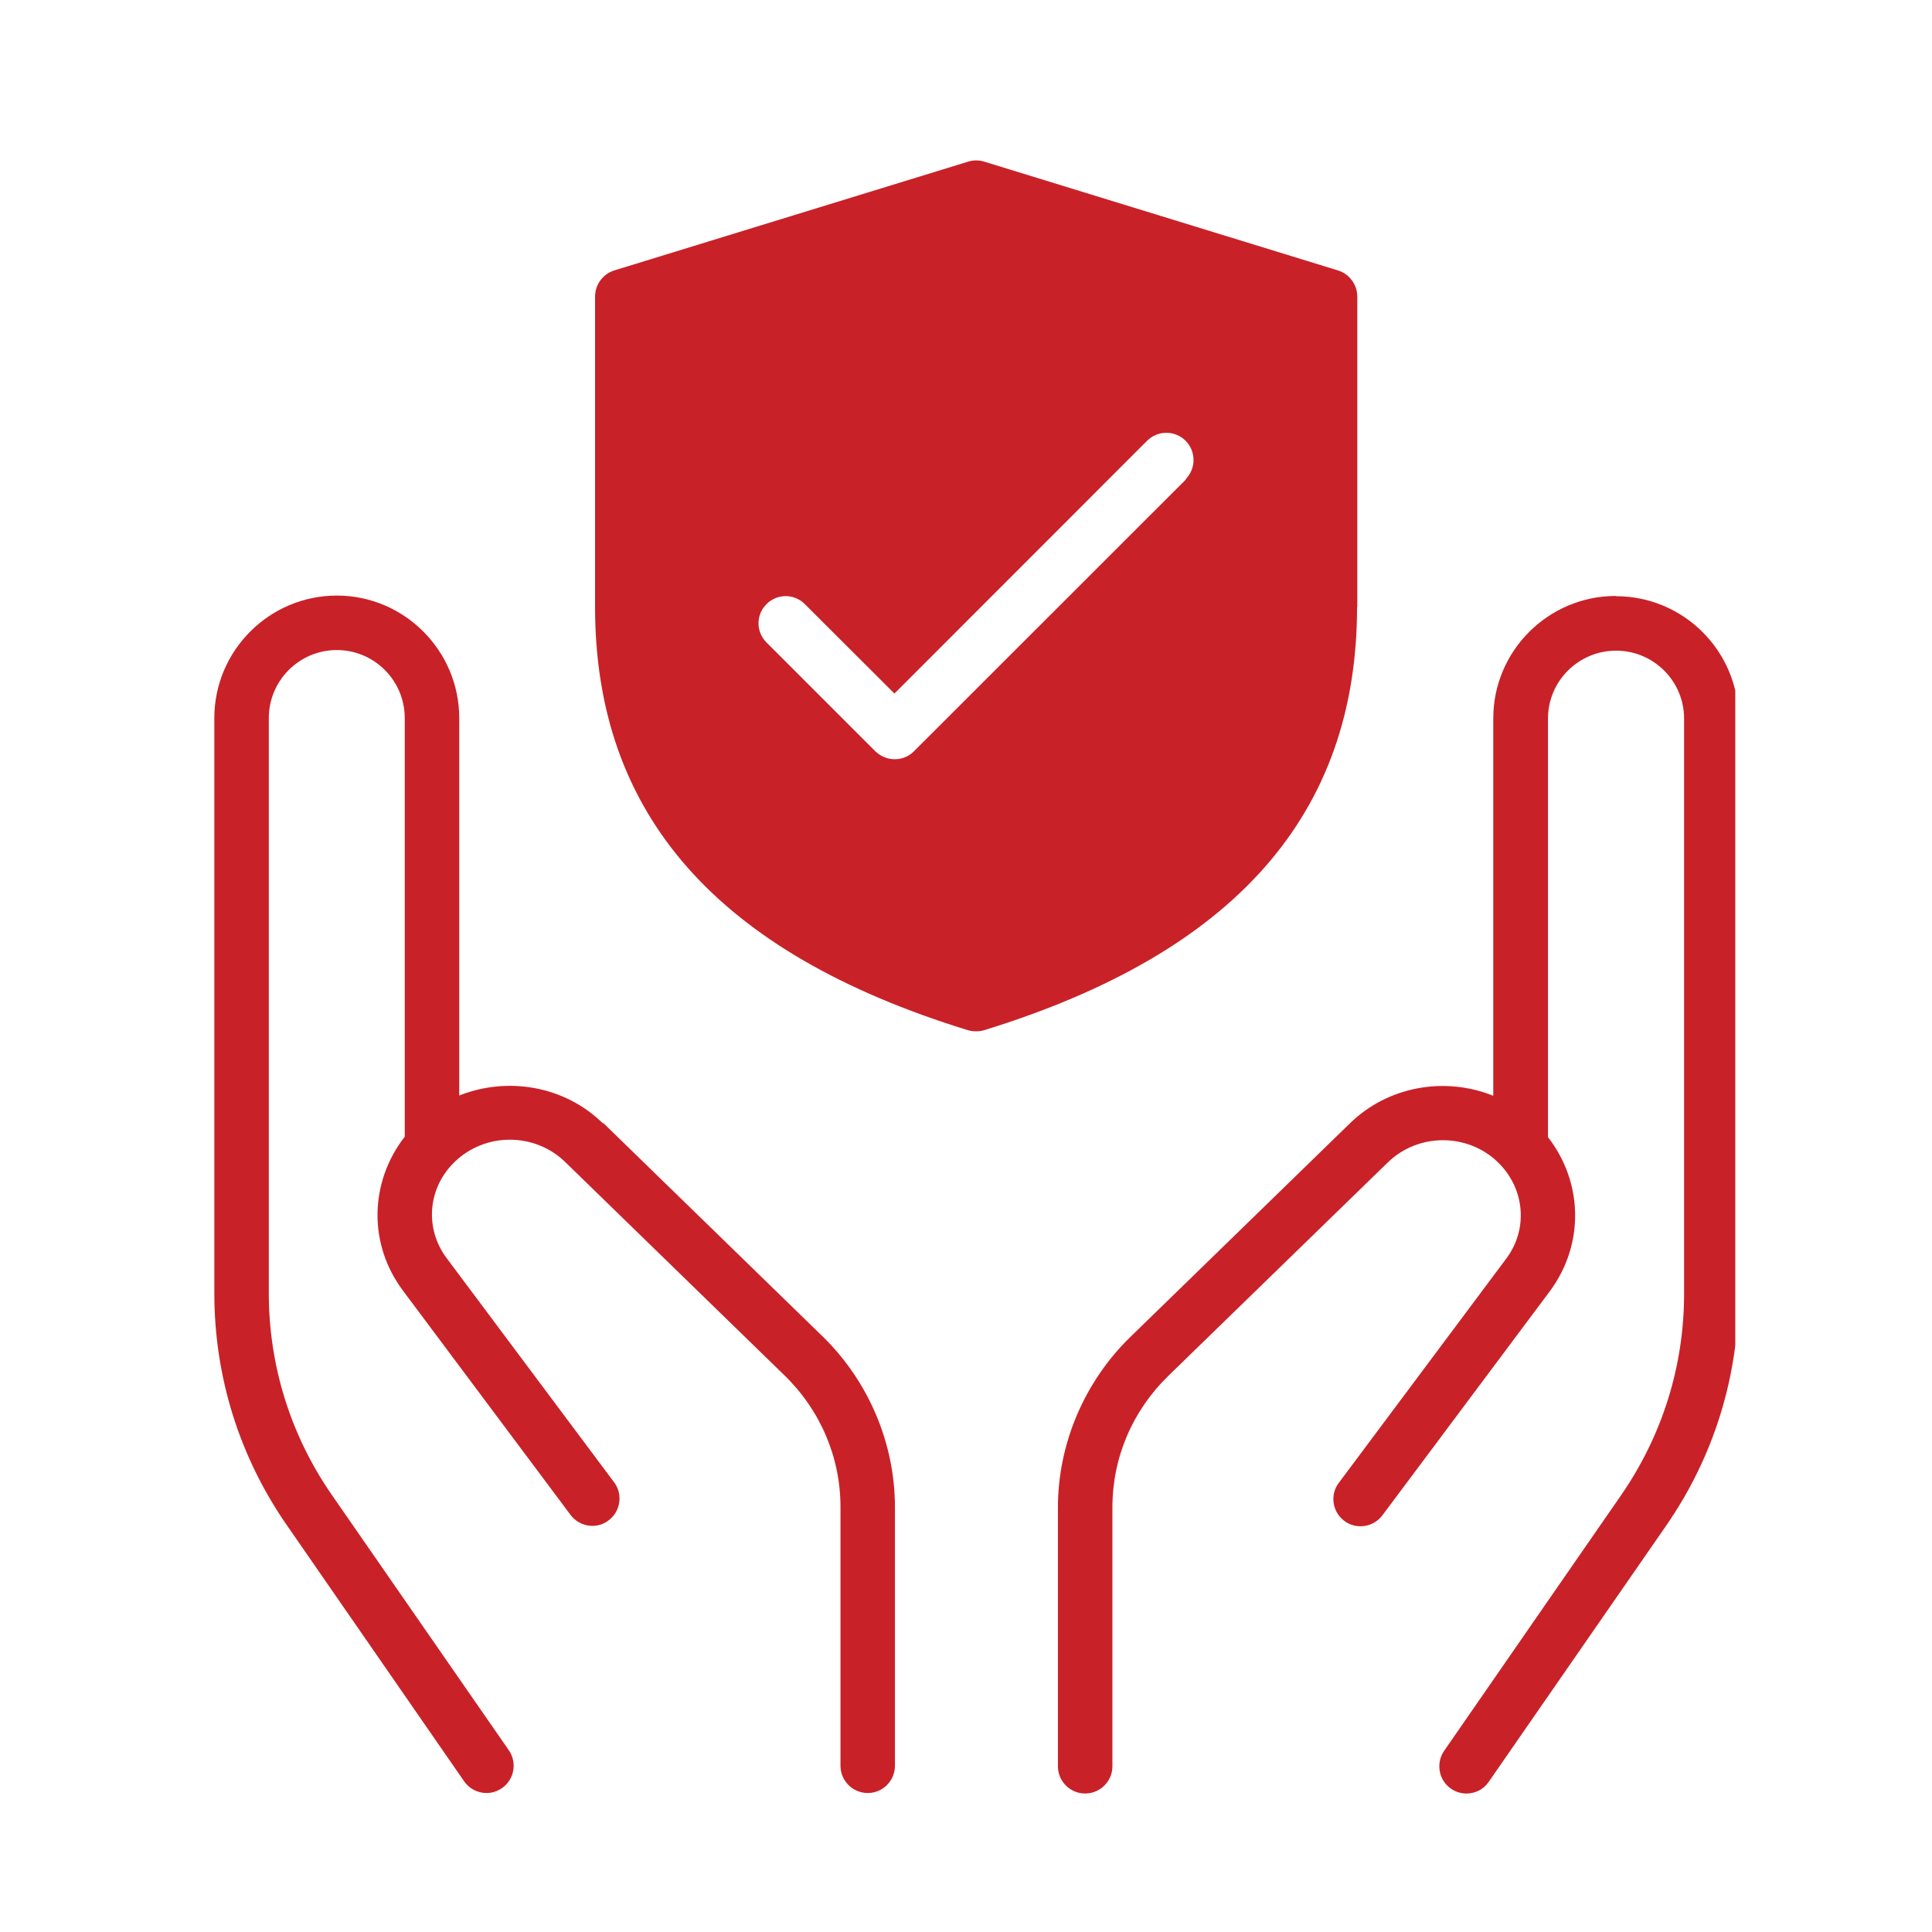 <svg xmlns="http://www.w3.org/2000/svg" xmlns:xlink="http://www.w3.org/1999/xlink" width="80" zoomAndPan="magnify" viewBox="0 0 60 60" height="80" preserveAspectRatio="xMidYMid meet" version="1.0"><defs><clipPath id="a2fa5ab48e"><path d="M 18 4.984 L 43 4.984 L 43 33 L 18 33 Z M 18 4.984 " clip-rule="nonzero"/></clipPath><clipPath id="478f799697"><path d="M 32 18 L 53.891 18 L 53.891 55.984 L 32 55.984 Z M 32 18 " clip-rule="nonzero"/></clipPath><clipPath id="201337b2cb"><path d="M 6.641 18 L 28 18 L 28 55.984 L 6.641 55.984 Z M 6.641 18 " clip-rule="nonzero"/></clipPath><clipPath id="8b3a2593bc"><path d="M 29.516 11.684 L 29.871 11.684 L 29.871 11.938 L 29.516 11.938 Z M 29.516 11.684 " clip-rule="nonzero"/></clipPath><clipPath id="50c8accf53"><path d="M 29.852 11.852 C 29.176 12.074 29.773 11.699 29.773 11.699 " clip-rule="nonzero"/></clipPath></defs><g clip-path="url(#a2fa5ab48e)"><path fill="#c92128" d="M 42.152 18.844 L 42.152 9.211 C 42.152 8.84 41.906 8.508 41.551 8.398 L 30.566 5.02 C 30.402 4.969 30.227 4.969 30.066 5.02 L 19.078 8.398 C 18.723 8.508 18.48 8.84 18.48 9.211 L 18.48 18.844 C 18.48 25.293 22.266 29.594 30.066 31.996 C 30.152 32.02 30.227 32.027 30.312 32.027 C 30.395 32.027 30.48 32.02 30.555 31.996 C 38.348 29.594 42.145 25.293 42.145 18.844 Z M 36.836 14.883 L 28.383 23.332 C 28.215 23.5 28.004 23.578 27.785 23.578 C 27.566 23.578 27.352 23.492 27.184 23.332 L 23.805 19.953 C 23.473 19.621 23.473 19.09 23.805 18.762 C 24.133 18.43 24.664 18.43 24.996 18.762 L 27.777 21.539 L 35.625 13.688 C 35.957 13.359 36.488 13.359 36.82 13.688 C 37.148 14.02 37.148 14.551 36.82 14.883 Z M 36.836 14.883 " fill-opacity="1" fill-rule="nonzero"/></g><g clip-path="url(#478f799697)"><path fill="#c92128" d="M 50.18 18.508 C 48.082 18.508 46.375 20.215 46.375 22.309 L 46.375 34.031 C 44.891 33.43 43.113 33.719 41.914 34.895 L 35.113 41.512 C 33.676 42.906 32.855 44.84 32.855 46.816 L 32.855 54.855 C 32.855 55.32 33.234 55.699 33.699 55.699 C 34.164 55.699 34.547 55.32 34.547 54.855 L 34.547 46.816 C 34.547 45.27 35.164 43.816 36.293 42.719 L 43.098 36.102 C 44.043 35.18 45.582 35.18 46.527 36.102 C 47.355 36.914 47.469 38.172 46.773 39.094 L 41.578 46.051 C 41.297 46.422 41.375 46.953 41.746 47.23 C 42.117 47.512 42.648 47.434 42.93 47.062 L 48.125 40.109 C 49.215 38.645 49.164 36.719 48.074 35.316 L 48.074 22.316 C 48.074 21.152 49.023 20.207 50.188 20.207 C 51.355 20.207 52.301 21.152 52.301 22.316 L 52.301 40.176 C 52.301 42.422 51.625 44.578 50.348 46.43 L 44.848 54.375 C 44.586 54.754 44.68 55.285 45.059 55.547 C 45.203 55.648 45.371 55.699 45.539 55.699 C 45.812 55.699 46.074 55.574 46.234 55.336 L 51.734 47.395 C 53.215 45.262 53.992 42.77 53.992 40.176 L 53.992 22.316 C 53.992 20.223 52.285 18.516 50.188 18.516 Z M 50.18 18.508 " fill-opacity="1" fill-rule="nonzero"/></g><g clip-path="url(#201337b2cb)"><path fill="#c92128" d="M 18.723 34.887 C 17.523 33.711 15.75 33.43 14.262 34.023 L 14.262 22.301 C 14.262 20.207 12.555 18.496 10.461 18.496 C 8.363 18.496 6.656 20.207 6.656 22.301 L 6.656 40.16 C 6.656 42.754 7.434 45.246 8.914 47.375 L 14.414 55.32 C 14.574 55.555 14.844 55.684 15.109 55.684 C 15.277 55.684 15.438 55.633 15.59 55.531 C 15.969 55.27 16.07 54.738 15.801 54.355 L 10.297 46.414 C 9.023 44.57 8.348 42.406 8.348 40.16 L 8.348 22.301 C 8.348 21.137 9.293 20.188 10.461 20.188 C 11.625 20.188 12.57 21.137 12.57 22.301 L 12.57 35.301 C 11.48 36.703 11.422 38.629 12.52 40.09 L 17.719 47.047 C 17.996 47.418 18.531 47.504 18.902 47.215 C 19.273 46.938 19.352 46.402 19.07 46.031 L 13.875 39.078 C 13.18 38.156 13.281 36.895 14.117 36.086 C 15.066 35.164 16.602 35.164 17.551 36.086 L 24.352 42.703 C 25.477 43.793 26.102 45.254 26.102 46.801 L 26.102 54.84 C 26.102 55.305 26.484 55.684 26.949 55.684 C 27.414 55.684 27.793 55.305 27.793 54.84 L 27.793 46.801 C 27.793 44.824 26.973 42.887 25.535 41.492 L 18.734 34.875 Z M 18.723 34.887 " fill-opacity="1" fill-rule="nonzero"/></g><g clip-path="url(#8b3a2593bc)"><g clip-path="url(#50c8accf53)"><path fill="#c92128" d="M 26.176 8.699 L 32.93 8.699 L 32.93 15.227 L 26.176 15.227 Z M 26.176 8.699 " fill-opacity="1" fill-rule="nonzero"/></g></g></svg>